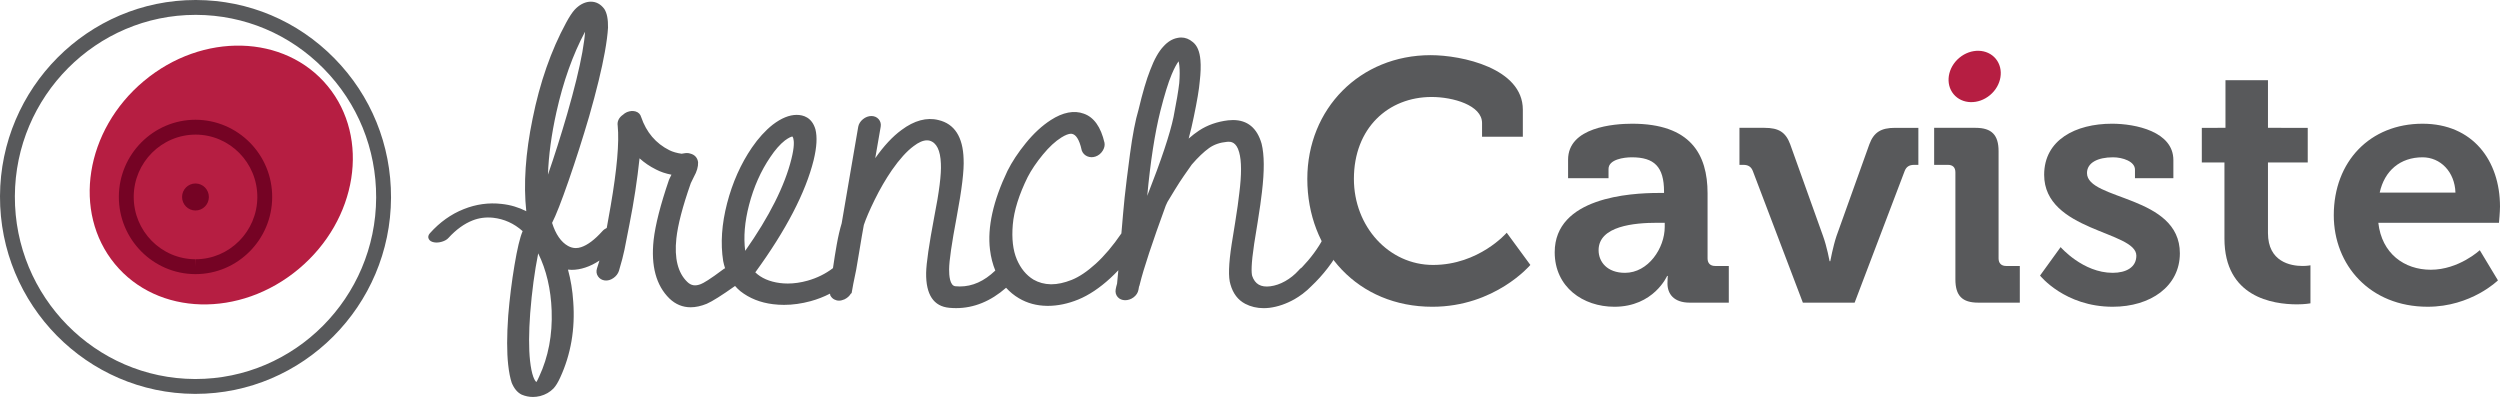 <?xml version="1.0" encoding="utf-8"?>
<!-- Generator: Adobe Illustrator 16.0.0, SVG Export Plug-In . SVG Version: 6.00 Build 0)  -->
<!DOCTYPE svg PUBLIC "-//W3C//DTD SVG 1.1//EN" "http://www.w3.org/Graphics/SVG/1.1/DTD/svg11.dtd">
<svg version="1.1" xmlns="http://www.w3.org/2000/svg" xmlns:xlink="http://www.w3.org/1999/xlink" x="0px" y="0px"
	 width="856.75px" height="136.041px" viewBox="0 0 856.75 136.041" enable-background="new 0 0 856.75 136.041"
	 xml:space="preserve">
<g id="Calque_1" display="none">
	<path display="inline" fill="#58595B" d="M434.75,96.776h0.877v-0.219c0-4.005-1.591-5.488-5.157-5.488
		c-1.261,0-3.73,0.329-3.73,1.867v1.48h-6.474v-2.963c0-5.212,7.352-5.761,10.26-5.761c9.325,0.001,12.068,4.883,12.068,11.138
		v10.425c0,0.769,0.438,1.207,1.208,1.207h2.192v5.871l-6.253,0.001c-2.577,0-3.566-1.426-3.566-3.073
		c0-0.714,0.056-1.207,0.056-1.207h-0.109c0,0-2.141,4.938-8.449,4.938c-4.992,0-9.546-3.126-9.546-8.724
		C418.126,97.491,430.195,96.776,434.75,96.776z M429.373,109.56c3.73,0,6.363-3.95,6.363-7.353v-0.658h-1.207
		c-3.621,0-9.381,0.494-9.381,4.39C425.148,107.804,426.52,109.56,429.373,109.56z"/>
	<path display="inline" fill="#58595B" d="M449.837,93.265c-0.274-0.713-0.77-0.988-1.536-0.988h-0.604v-5.926h4.006
		c2.304,0,3.403,0.715,4.115,2.633l5.267,14.705c0.603,1.646,1.043,4.007,1.043,4.007h0.108c0,0,0.44-2.361,0.988-4.007
		l5.267-14.702c0.714-1.922,1.865-2.635,4.114-2.634l3.729-0.001v5.926h-0.657c-0.768,0-1.261,0.275-1.536,0.988l-8.01,21.068
		l-8.285-0.001L449.837,93.265z"/>
	<path display="inline" fill="#58595B" d="M482.262,93.483c0-0.822-0.439-1.206-1.209-1.206h-2.19v-5.926h6.635
		c2.577,0.001,3.676,1.151,3.676,3.731v17.173c0,0.769,0.44,1.207,1.207,1.207h2.193v5.871h-6.637c-2.578,0-3.675-1.097-3.675-3.73
		V93.483z"/>
	<path display="inline" fill="#58595B" d="M499.106,105.445c0,0,3.563,4.115,8.335,4.115c2.143,0,3.786-0.878,3.786-2.745
		c0-3.949-14.755-3.894-14.755-12.948c0-5.597,5.045-8.174,10.861-8.174c3.786,0,9.818,1.262,9.818,5.815v2.909h-6.144v-1.372
		c0-1.317-1.976-1.974-3.512-1.976c-2.47,0.002-4.17,0.878-4.17,2.525c0,4.387,14.868,3.511,14.868,12.838
		c0,5.266-4.664,8.559-10.754,8.559c-7.679,0-11.629-4.994-11.629-4.994L499.106,105.445z"/>
	<path display="inline" fill="#58595B" d="M525.329,91.893l-3.622,0.001v-5.541l3.785-0.001v-7.627h6.803v7.627l6.365,0.001v5.541
		l-6.365-0.001v11.301c0,4.61,3.619,5.268,5.54,5.268c0.77,0,1.263-0.109,1.263-0.109v6.091c0,0-0.878,0.164-2.141,0.162
		c-3.896,0-11.628-1.151-11.628-10.534V91.893z"/>
	<path display="inline" fill="#58595B" d="M557.035,85.694c8.011-0.001,12.399,5.87,12.399,13.276c0,0.825-0.166,2.58-0.166,2.58
		h-19.311c0.549,4.937,4.171,7.518,8.396,7.518c4.497,0,7.844-3.127,7.844-3.127l2.908,4.828c0,0-4.278,4.225-11.248,4.225
		c-9.268,0-15.027-6.694-15.027-14.649C542.83,91.728,548.644,85.693,557.035,85.694z M562.302,96.72
		c-0.109-3.346-2.414-5.651-5.268-5.651c-3.565,0.002-6.09,2.141-6.854,5.651H562.302z"/>
	<path display="inline" fill="#B61E42" d="M357.496,52.901c7.905,9.593,5.509,24.737-5.356,33.823
		c-10.862,9.089-26.076,8.678-33.982-0.917s-5.509-24.737,5.354-33.824C334.375,42.896,349.592,43.307,357.496,52.901z"/>
	
		<ellipse transform="matrix(1 0.004 -0.004 1 0.27 -1.214)" display="inline" fill="#750324" cx="333.066" cy="73.405" rx="2.478" ry="2.497"/>
	<path display="inline" fill="#750324" d="M333.064,87.677h-0.053c-7.815-0.031-14.15-6.457-14.121-14.326
		c0.028-7.84,6.388-14.218,14.174-14.218c7.871,0.03,14.205,6.456,14.176,14.324C347.21,81.299,340.85,87.677,333.064,87.677z
		 M333.109,61.882c-6.321,0-11.447,5.15-11.471,11.48c-0.022,6.354,5.083,11.542,11.384,11.567h0.042
		c6.276,0,11.403-5.15,11.428-11.481C344.515,67.094,339.409,61.906,333.109,61.882z"/>
	<path display="inline" fill="#58595B" d="M333.067,109.818h-0.135c-19.934-0.073-36.091-16.47-36.016-36.549
		c0.074-20.002,16.291-36.275,36.149-36.275l0.135,0c9.658,0.036,18.723,3.859,25.524,10.764c6.8,6.902,10.525,16.059,10.488,25.782
		C369.14,93.543,352.925,109.818,333.067,109.818z M333.064,39.743c-18.348,0-33.332,15.044-33.401,33.536
		c-0.068,18.564,14.86,33.722,33.278,33.792h0.125c18.349,0,33.33-15.046,33.397-33.541c0.034-8.994-3.41-17.46-9.697-23.843
		c-6.285-6.378-14.658-9.91-23.577-9.944H333.064z"/>
	<g display="inline">
		<path fill="#58595B" d="M554.047,72.52c-0.466-0.308-1.021-0.407-1.62-0.289c-0.623,0.124-1.181,0.48-1.552,0.965
			c-0.784,0.867-1.69,1.594-2.693,2.156c-0.983,0.553-1.985,0.897-2.97,1.024c-1.895,0.244-3.079-0.429-3.646-2.084
			c-0.167-0.625-0.23-2.256,0.402-6.456c0.053-0.29,0.286-1.74,0.703-4.354c0.416-2.605,0.706-4.638,0.857-6.036
			c0.505-4.281,0.486-7.447-0.069-9.701c-0.899-3.157-2.836-4.755-5.752-4.755c-0.304,0-0.624,0.018-0.962,0.054
			c-2.204,0.261-4.173,0.953-5.848,2.055c-0.714,0.471-1.41,1.009-2.089,1.609c0.398-1.471,0.736-2.909,1.017-4.297
			c0.686-3.25,1.09-5.672,1.206-7.162c0.198-1.692,0.243-3.134,0.143-4.282c-0.145-1.766-0.661-2.969-1.558-3.659
			c-0.701-0.594-1.477-0.896-2.297-0.896c-0.264,0-0.533,0.031-0.761,0.084c-1.021,0.187-1.972,0.772-2.812,1.708
			c-0.975,1.031-1.848,2.589-2.662,4.747c-0.745,1.867-1.537,4.563-2.343,7.956c-0.624,2.063-1.202,5.067-1.718,8.925
			c-0.507,3.814-0.871,6.765-1.079,8.773c-0.179,1.715-0.396,4.12-0.646,7.15c-0.009,0.014-0.021,0.026-0.032,0.041
			c-1.646,2.421-3.37,4.459-5.123,6.054c-1.719,1.563-3.354,2.657-4.861,3.252c-1.457,0.575-2.816,0.869-4.038,0.869l-0.137-0.001
			c-1.251-0.022-2.422-0.339-3.465-0.936c-1.449-0.882-2.572-2.245-3.343-4.055c-0.779-1.835-1.053-4.184-0.813-6.982
			c0.239-2.815,1.249-6.037,2.992-9.563c0.731-1.418,1.752-2.934,3.049-4.51c1.263-1.535,2.517-2.691,3.728-3.441
			c0.785-0.488,1.447-0.744,1.909-0.744c0.128,0,0.239,0.019,0.381,0.072c0.532,0.173,1.275,0.875,1.783,3.24l0.038,0.122
			c0.206,0.503,0.562,0.871,1.062,1.091c0.522,0.232,1.109,0.249,1.681,0.051c0.589-0.203,1.083-0.603,1.431-1.155
			c0.329-0.528,0.46-1.064,0.369-1.598c-0.731-3.174-2.129-5.145-4.149-5.849c-1.956-0.724-4.226-0.288-6.645,1.282
			c-1.738,1.121-3.424,2.673-5.003,4.613c-1.555,1.909-2.794,3.788-3.695,5.6c-2.872,6.011-4.054,11.33-3.51,15.805
			c0.189,1.553,0.555,2.947,1.069,4.203c-0.023,0.022-0.048,0.042-0.072,0.063c0.514,1.205,1.212,2.401,2.149,3.465
			c0.029-0.025,0.058-0.045,0.087-0.07c0.746,0.818,1.599,1.532,2.588,2.11c1.653,0.982,3.54,1.493,5.611,1.521l0.173,0.001
			c1.996,0,4.057-0.429,6.122-1.272c2.119-0.868,4.293-2.316,6.456-4.304c0.539-0.497,1.07-1.024,1.591-1.579
			c-0.093,1.037-0.178,1.939-0.252,2.689c-0.116,0.386-0.21,0.77-0.278,1.14c-0.105,0.592,0.035,1.129,0.399,1.55
			c0.723,0.843,2.16,0.846,3.188,0.067c0.54-0.406,0.876-0.927,0.982-1.509l0.114-0.64c0.078-0.161,0.137-0.339,0.167-0.535
			c0.741-3.035,2.502-8.353,5.199-15.732l0.345-0.744l1.46-2.406c0.693-1.13,1.311-2.085,1.837-2.836l1.588-2.269
			c1.251-1.446,2.423-2.561,3.478-3.316c0.983-0.699,2.18-1.116,3.585-1.245c0.114-0.014,0.226-0.021,0.334-0.021
			c0.384,0,1.562,0,2.121,2.116c0.493,1.726,0.501,4.492,0.025,8.237c-0.147,1.378-0.431,3.37-0.838,5.921
			c-0.412,2.57-0.641,3.998-0.695,4.307c-0.616,4.018-0.693,6.664-0.241,8.066c0.507,1.818,1.503,3.13,2.961,3.896
			c1.108,0.583,2.353,0.877,3.704,0.877c0.382,0,0.777-0.022,1.185-0.07c1.672-0.211,3.356-0.792,5.01-1.724
			c1.657-0.938,3.064-2.127,4.154-3.5c0.42-0.482,0.628-1.035,0.607-1.603C554.795,73.303,554.528,72.837,554.047,72.52z
			 M526.92,35.571c-0.174,1.508-0.559,3.797-1.146,6.791c-0.697,3.372-2.476,8.703-5.283,15.85
			c0.642-6.887,1.522-12.587,2.624-16.993c0.839-3.313,1.609-5.797,2.282-7.388c0.561-1.344,1.03-2.151,1.392-2.638
			c0.054,0.199,0.109,0.478,0.149,0.867C527.038,32.975,527.03,34.167,526.92,35.571z"/>
		<path fill="#58595B" d="M478.561,42.993c-2.335-0.599-4.865,0.081-7.416,1.994c-1.776,1.293-3.555,3.199-5.28,5.659
			c0.439-2.576,0.802-4.678,1.095-6.309c0.099-0.563-0.037-1.086-0.404-1.516c-0.739-0.853-2.119-0.849-3.158,0.001
			c-0.519,0.427-0.848,0.95-0.948,1.515c-0.433,2.415-1.015,5.814-1.751,10.206c-0.729,4.337-1.252,7.402-1.574,9.191
			c-0.359,1.177-0.695,2.618-0.994,4.282c-0.259,1.445-0.51,3.042-0.754,4.717c-1.492,1.138-3.202,1.986-5.094,2.517
			c-1.36,0.383-2.7,0.575-3.981,0.575c-0.535,0-1.071-0.034-1.588-0.099c-2.09-0.276-3.747-0.997-4.937-2.144
			c6.165-8.458,10.104-16.037,11.721-22.542c0.627-2.615,0.746-4.631,0.353-6.194c-0.703-2.39-2.436-2.892-3.764-2.892
			c-1.482,0-3.097,0.66-4.815,1.976c-1.485,1.175-2.887,2.718-4.168,4.585c-2.23,3.263-3.911,7.03-4.991,11.192
			c-1.081,4.167-1.347,8.063-0.787,11.593c0.094,0.512,0.235,0.991,0.385,1.464c-0.051,0.025-0.105,0.033-0.156,0.063l-0.117,0.078
			c-2.847,2.137-4.066,2.828-4.595,3.034c-1.112,0.442-1.963,0.309-2.73-0.447c-1.881-1.809-2.617-4.746-2.185-8.728
			c0.291-2.714,1.256-6.419,2.866-11.006l0.024-0.075c0.042-0.099,0.179-0.402,0.626-1.285c0.6-1.066,0.885-2.033,0.844-2.94
			c-0.129-0.906-0.67-1.504-1.567-1.73c-0.371-0.134-0.831-0.146-1.375-0.03c-0.094,0.011-0.208,0.028-0.373,0.061
			c-0.948-0.135-1.772-0.373-2.448-0.707c-2.718-1.354-4.628-3.606-5.665-6.646c-0.154-0.575-0.543-0.97-1.129-1.142
			c-0.52-0.148-1.063-0.126-1.725,0.132c-0.306,0.135-0.572,0.308-0.786,0.516c-0.832,0.557-1.22,1.373-1.076,2.216
			c0.331,3.337-0.147,8.762-1.415,16.117c-0.32,1.784-0.569,3.207-0.783,4.4c-0.332,0.161-0.631,0.376-0.874,0.655
			c-1.546,1.719-2.984,2.802-4.282,3.222c-0.362,0.118-0.719,0.178-1.061,0.178c-0.524,0-1.05-0.142-1.554-0.42
			c-1.409-0.784-2.489-2.345-3.21-4.637c0.784-1.528,1.874-4.308,3.323-8.486c1.45-4.185,2.838-8.529,4.127-12.918
			c1.479-5.166,2.534-9.501,3.14-12.885c0.351-1.951,0.567-3.59,0.643-4.907c0.027-1.707-0.206-2.924-0.743-3.768
			c-0.726-0.97-1.634-1.461-2.702-1.461c-0.122,0-0.247,0.007-0.393,0.021c-1.028,0.13-1.983,0.661-2.858,1.592
			c-0.503,0.554-1.062,1.404-1.707,2.596c-3.024,5.557-5.293,12.045-6.742,19.279c-1.434,6.937-1.853,13.184-1.272,18.592
			c-1.526-0.778-3.192-1.282-4.984-1.466c-2.545-0.294-5.097,0.058-7.571,1.045c-2.534,1-4.822,2.63-6.802,4.848
			c-0.337,0.379-0.415,0.774-0.23,1.146c0.175,0.351,0.533,0.577,1.064,0.675c0.484,0.087,1.019,0.047,1.582-0.121
			c0.58-0.174,1.024-0.434,1.317-0.764c1.526-1.667,3.151-2.846,4.832-3.506c1.295-0.513,2.679-0.695,4.111-0.546
			c2.218,0.241,4.216,1.143,5.94,2.681c-0.003,0.017-0.005,0.036-0.005,0.053c-0.533,1.255-1.063,3.48-1.621,6.799
			c-0.182,1.083-0.327,2.188-0.479,3.288c-8.517,2.228-14.419,9.708-14.419,19.096c0,11.523,8.119,20.466,20.024,20.466
			c10.04,0,15.69-6.694,15.69-6.694l-3.786-5.158c0,0-4.444,5.159-11.795,5.158c-7.077,0-12.672-6.145-12.672-13.772
			c0-5.405,2.453-9.39,6.133-11.472c-0.229,3.648-0.223,6.717,0.037,9.085c0.162,1.461,0.396,2.669,0.707,3.608
			c0.476,1.164,1.144,1.966,2.006,2.391c0.735,0.306,1.497,0.463,2.263,0.463c0.476,0,0.966-0.062,1.458-0.185
			c1.06-0.276,1.959-0.792,2.682-1.541c0.448-0.485,0.883-1.194,1.329-2.168c1.63-3.532,2.526-7.343,2.687-11.366
			c0.742,0.601,1.217,1.342,1.217,2.242v2.194l6.527,0.001v-4.335c0-4.282-4.061-6.664-8.285-7.818
			c-0.162-0.89-0.352-1.759-0.582-2.6c0.252,0.027,0.505,0.049,0.762,0.049c0.878,0,1.8-0.158,2.729-0.467
			c0.946-0.308,1.892-0.783,2.834-1.404c-0.146,0.487-0.308,1-0.494,1.57c-0.192,0.583-0.118,1.144,0.21,1.62
			c0.312,0.451,0.768,0.73,1.325,0.807c0.595,0.085,1.206-0.087,1.767-0.48c0.536-0.375,0.915-0.864,1.102-1.437
			c1.152-3.91,1.089-4.197,2.123-9.409c0.882-4.447,1.558-8.875,2.017-13.195c0.965,0.877,2.072,1.629,3.307,2.241
			c0.898,0.475,1.939,0.825,3.104,1.047c-0.337,0.664-0.449,0.918-0.512,1.082c-1.696,4.955-2.73,9.009-3.071,12.049
			c-0.561,5.182,0.505,9.129,3.179,11.737c1.214,1.167,2.646,1.759,4.254,1.759c1.003,0,2.084-0.234,3.239-0.705
			c1.146-0.506,2.99-1.666,5.683-3.576c0.33,0.368,0.674,0.726,1.066,1.046c1.813,1.429,4.022,2.309,6.563,2.614
			c0.724,0.091,1.468,0.137,2.207,0.137c1.728,0,3.526-0.25,5.343-0.746c1.37-0.373,2.667-0.884,3.879-1.507
			c0.021,0.065,0.038,0.139,0.054,0.23l0.022,0.133l0.068,0.11c0.18,0.301,0.423,0.533,0.722,0.689
			c0.594,0.313,1.25,0.334,2.056-0.022c0.565-0.282,0.988-0.656,1.254-1.113l0.18-0.15l0.331-1.847
			c0.329-1.559,0.523-2.507,0.584-2.849c0.157-0.87,0.363-2.078,0.615-3.628c0.249-1.534,0.42-2.566,0.515-3.095l0.404-2.25
			c0.43-1.292,1.166-3.005,2.19-5.092c1.043-2.117,2.204-4.117,3.452-5.935c1.542-2.204,3.001-3.817,4.356-4.812
			c1.002-0.769,1.905-1.159,2.678-1.159c0.182,0,0.359,0.021,0.51,0.057c1.421,0.388,2.191,1.942,2.287,4.63
			c0.107,2.094-0.338,5.673-1.327,10.65c-1.048,5.552-1.576,9.203-1.63,11.176c0.006,0.014,0.013,0.025,0.019,0.039
			c0.812,2.266,3.898,2.02,4.581-0.202c0.003-0.013,0.011-0.023,0.016-0.037c-0.003-0.143-0.006-0.283-0.005-0.41
			c0.008-1.679,0.521-5.204,1.515-10.479c1.054-5.613,1.512-9.436,1.396-11.674C483.484,46.38,481.777,43.744,478.561,42.993z
			 M401.83,41.426c1.363-6.14,3.296-11.575,5.758-16.176c-0.06,1.046-0.242,2.425-0.543,4.104
			c-0.578,3.229-1.604,7.406-3.047,12.415c-1.266,4.358-2.559,8.438-3.862,12.188C400.271,50.08,400.839,45.885,401.83,41.426z
			 M398.377,94.492c-0.238,0.547-0.424,0.891-0.563,1.111c-0.133-0.099-0.371-0.363-0.635-1.075
			c-0.278-0.777-0.493-1.852-0.641-3.198c-0.268-2.429-0.258-5.641,0.03-9.541c0.341-4.355,0.88-8.396,1.609-12.03
			c1.638,3.317,2.545,7.187,2.703,11.522C401.056,86.109,400.215,90.551,398.377,94.492z M440.518,60.058
			c0.938-3.611,2.375-6.852,4.279-9.64c0.957-1.438,1.953-2.566,2.93-3.332c0.846-0.615,1.291-0.761,1.498-0.791
			c0.04,0.047,0.108,0.149,0.177,0.351c0.162,0.568,0.233,1.748-0.369,4.143c-1.328,5.383-4.445,11.591-9.282,18.47
			C439.39,66.501,439.645,63.408,440.518,60.058z"/>
	</g>
	<path display="inline" fill="#B61E42" d="M488.727,75.301c1.357,1.65,0.946,4.251-0.92,5.812c-1.867,1.562-4.481,1.492-5.84-0.158
		c-1.356-1.647-0.944-4.25,0.92-5.81C484.752,73.583,487.37,73.655,488.727,75.301z"/>
</g>
<g id="Calque_2">
	<g>
		<path fill="#58595B" d="M490.279,18.903c10.687,0,31.597,4.466,31.597,18.679v9.281l-13.977-0.002v-4.697
			c0-6.11-9.984-8.931-17.266-8.928c-14.914-0.002-26.65,10.687-26.65,28.074c0,16.329,11.971,29.485,27.119,29.485
			c15.739,0.004,25.253-11.042,25.253-11.042l8.102,11.042c0,0-12.095,14.33-33.587,14.33c-25.478,0-42.852-19.146-42.852-43.815
			C448.018,37.229,466.098,18.903,490.279,18.903z"/>
		<path fill="#58595B" d="M568.39,66.127h1.876v-0.469c0-8.574-3.405-11.75-11.036-11.75c-2.701,0-7.986,0.705-7.986,3.996v3.17
			h-13.861v-6.342c0-11.161,15.737-12.335,21.965-12.335c19.965,0.003,25.837,10.454,25.837,23.846v22.321
			c0,1.644,0.938,2.583,2.584,2.583h4.695v12.571h-13.386c-5.52,0-7.635-3.053-7.635-6.578c0-1.528,0.117-2.585,0.117-2.585h-0.234
			c0,0-4.582,10.57-18.084,10.57c-10.688,0-20.441-6.692-20.441-18.674C532.8,67.656,558.639,66.127,568.39,66.127z M556.88,93.499
			c7.987-0.001,13.624-8.458,13.624-15.742v-1.41l-2.584-0.001c-7.752,0-20.082,1.059-20.082,9.397
			C547.838,89.739,550.774,93.497,556.88,93.499z"/>
		<path fill="#58595B" d="M600.694,58.609c-0.591-1.528-1.646-2.115-3.288-2.114l-1.294-0.001V43.808h8.578
			c4.929,0,7.278,1.529,8.808,5.638l11.27,31.48c1.295,3.526,2.232,8.578,2.232,8.578h0.234c0,0,0.943-5.052,2.12-8.578
			l11.274-31.479c1.524-4.112,3.991-5.64,8.808-5.637l7.987-0.002v12.686h-1.412c-1.642,0-2.696,0.587-3.287,2.115l-17.146,45.109
			H617.84L600.694,58.609z"/>
		<path fill="#58595B" d="M670.114,59.077c0-1.761-0.942-2.583-2.589-2.582l-4.694-0.001V43.808h14.211
			c5.52,0.002,7.869,2.464,7.869,7.987v36.769c0,1.644,0.942,2.583,2.584,2.583h4.695v12.571h-14.211
			c-5.52,0-7.865-2.351-7.865-7.987V59.077z"/>
		<path fill="#58595B" d="M706.175,84.687c0,0,7.63,8.812,17.845,8.81c4.587,0.001,8.108-1.879,8.108-5.875
			c0-8.456-31.596-8.339-31.596-27.722c0-11.982,10.806-17.503,23.258-17.503c8.104,0,21.024,2.704,21.024,12.451v6.228
			l-13.16-0.001v-2.937c0-2.819-4.226-4.226-7.513-4.229c-5.29,0.004-8.93,1.881-8.93,5.405c0,9.395,31.83,7.518,31.83,27.489
			c0,11.276-9.979,18.322-23.022,18.322c-16.438,0-24.895-10.688-24.895-10.688L706.175,84.687z"/>
		<path fill="#58595B" d="M762.318,55.67l-7.757,0.002V43.81l8.108-0.002V27.479h14.563v16.329l13.629,0.002v11.863l-13.629-0.002
			V79.87c0,9.866,7.752,11.277,11.86,11.277c1.646,0,2.702-0.231,2.702-0.231v13.037c0,0-1.876,0.352-4.578,0.35
			c-8.343,0-24.898-2.465-24.898-22.553V55.67z"/>
		<path fill="#58595B" d="M830.205,42.4c17.151-0.003,26.545,12.567,26.545,28.423c0,1.767-0.352,5.522-0.352,5.522h-41.347
			c1.173,10.57,8.93,16.095,17.972,16.095c9.629,0.001,16.795-6.697,16.795-6.697l6.229,10.339c0,0-9.16,9.042-24.078,9.042
			c-19.848,0-32.183-14.33-32.183-31.362C799.786,55.319,812.238,42.397,830.205,42.4z M841.484,66.007
			c-0.234-7.165-5.168-12.099-11.279-12.099c-7.635,0.004-13.038,4.581-14.68,12.099H841.484z"/>
	</g>
	<path fill="#B61E42" d="M112.287,29.484c14.651,17.781,10.211,45.85-9.929,62.692c-20.132,16.845-48.332,16.085-62.987-1.7
		C24.716,72.691,29.16,44.625,49.296,27.783C69.433,10.94,97.637,11.703,112.287,29.484z"/>
	<ellipse transform="matrix(1 0.004 -0.004 1 0.252 -0.249)" fill="#750324" cx="67.006" cy="67.489" rx="4.593" ry="4.628"/>
	<path fill="#750324" d="M67.003,93.943h-0.098C52.418,93.886,40.676,81.975,40.73,67.391c0.053-14.532,11.84-26.354,26.273-26.354
		c14.588,0.055,26.33,11.965,26.275,26.549C93.222,82.12,81.434,93.943,67.003,93.943z M67.085,46.131
		c-11.716,0-21.217,9.545-21.26,21.278c-0.042,11.775,9.421,21.393,21.1,21.438l0.079,2.547v-2.547
		c11.633,0,21.137-9.547,21.182-21.28C88.226,55.792,78.763,46.176,67.085,46.131z"/>
	<path fill="#58595B" d="M67.008,134.981h-0.251C29.81,134.845-0.138,104.454,0,67.236C0.138,30.163,30.195,0,67.003,0l0.251,0.001
		c17.9,0.066,34.702,7.152,47.31,19.951c12.604,12.794,19.508,29.765,19.44,47.787C133.869,104.815,103.814,134.981,67.008,134.981z
		 M67.003,5.095c-34.009,0-61.781,27.885-61.909,62.16c-0.126,34.409,27.544,62.503,61.682,62.632h0.232
		c34.009,0,61.777-27.888,61.901-62.168c0.063-16.668-6.321-32.363-17.973-44.191C99.288,11.704,83.767,5.158,67.235,5.095H67.003z"
		/>
	<path fill="#B61E42" d="M383.942,76.002"/>
	<path fill="#B61E42" d="M683.954,20.15c2.903,3.531,2.026,9.1-1.97,12.441c-4,3.344-9.596,3.194-12.503-0.337
		c-2.903-3.528-2.021-9.1,1.97-12.439C675.447,16.471,681.046,16.624,683.954,20.15z"/>
	<path fill="#58595B" d="M453.651,81.39c-1.941,3.734-4.559,7.192-7.519,10.273c-0.431,0.276-0.815,0.623-1.12,1.023
		c-1.342,1.479-2.89,2.721-4.601,3.68c-1.677,0.944-3.389,1.532-5.069,1.746c-3.232,0.417-5.254-0.731-6.22-3.556
		c-0.289-1.066-0.395-3.849,0.686-11.016c0.089-0.496,0.486-2.971,1.199-7.432c0.71-4.444,1.205-7.912,1.464-10.298
		c0.863-7.307,0.829-12.708-0.118-16.554c-1.535-5.387-4.841-8.115-9.814-8.115c-0.521,0-1.067,0.03-1.641,0.094
		c-3.763,0.447-7.122,1.626-9.981,3.507c-1.216,0.803-2.407,1.721-3.562,2.747c0.679-2.511,1.256-4.964,1.734-7.333
		c1.169-5.548,1.857-9.678,2.06-12.222c0.336-2.887,0.413-5.348,0.241-7.305c-0.249-3.014-1.129-5.068-2.656-6.243
		c-1.198-1.014-2.522-1.529-3.922-1.529c-0.451,0-0.909,0.054-1.3,0.143c-1.738,0.321-3.36,1.318-4.797,2.916
		c-1.66,1.758-3.151,4.417-4.541,8.101c-1.273,3.183-2.622,7.784-3.996,13.575c-1.065,3.521-2.054,8.647-2.935,15.229
		c-0.863,6.508-1.484,11.544-1.843,14.97c-0.303,2.929-0.67,7.036-1.099,12.214c-0.014,0.022-0.038,0.035-0.052,0.057
		c-2.814,4.129-5.753,7.608-8.744,10.331c-2.933,2.666-5.726,4.534-8.295,5.549c-2.486,0.98-4.804,1.482-6.893,1.482l-0.232-0.001
		c-2.134-0.039-4.132-0.58-5.912-1.598c-2.473-1.504-4.391-3.83-5.708-6.921c-1.326-3.13-1.792-7.138-1.383-11.913
		c0.409-4.806,2.13-10.301,5.107-16.317c1.247-2.42,2.99-5.006,5.203-7.695c2.153-2.619,4.293-4.594,6.358-5.871
		c1.342-0.835,2.469-1.271,3.258-1.271c0.218,0,0.409,0.03,0.65,0.123c0.909,0.293,2.175,1.493,3.043,5.528l0.065,0.208
		c0.352,0.858,0.959,1.484,1.812,1.862c0.891,0.395,1.895,0.423,2.868,0.085c1.004-0.347,1.85-1.029,2.438-1.97
		c0.563-0.902,0.788-1.817,0.631-2.729c-1.245-5.415-3.632-8.777-7.08-9.979c-3.335-1.236-7.21-0.491-11.339,2.187
		c-2.966,1.912-5.84,4.561-8.537,7.871c-2.652,3.257-4.766,6.464-6.308,9.556c-4.899,10.259-6.914,19.334-5.986,26.971
		c0.323,2.65,0.946,5.029,1.825,7.171c-3.847,3.665-7.823,5.452-12.161,5.452c-0.48,0-0.97-0.023-1.493-0.073
		c-1.935-0.136-2.196-3.69-2.177-5.798c0.014-2.866,0.888-8.882,2.584-17.882c1.798-9.578,2.581-16.101,2.381-19.92
		c-0.217-7.574-3.13-12.074-8.615-13.355c-3.989-1.022-8.306,0.138-12.659,3.402c-3.03,2.207-6.064,5.459-9.009,9.657
		c0.75-4.396,1.37-7.983,1.868-10.765c0.17-0.96-0.064-1.853-0.689-2.588c-1.26-1.455-3.616-1.448-5.388,0.001
		c-0.887,0.728-1.445,1.622-1.619,2.586c-0.738,4.12-1.731,9.92-2.99,17.414c-1.243,7.402-2.134,12.632-2.684,15.684
		c-0.616,2.009-1.187,4.467-1.696,7.308c-0.442,2.465-0.871,5.191-1.287,8.05c-2.548,1.94-5.466,3.386-8.693,4.292
		c-2.321,0.653-4.606,0.983-6.793,0.983c-0.915,0-1.827-0.059-2.709-0.17c-3.565-0.47-6.396-1.7-8.423-3.658
		c10.52-14.432,17.24-27.364,19.998-38.465c1.073-4.46,1.273-7.902,0.604-10.569c-1.202-4.08-4.159-4.935-6.423-4.935
		c-2.53,0-5.285,1.126-8.218,3.371c-2.534,2.004-4.925,4.637-7.113,7.823c-3.807,5.569-6.671,11.996-8.513,19.1
		c-1.847,7.111-2.299,13.76-1.346,19.781c0.158,0.875,0.401,1.693,0.658,2.5c-0.086,0.043-0.179,0.058-0.266,0.106l-0.203,0.133
		c-4.853,3.646-6.939,4.825-7.84,5.176c-1.897,0.754-3.349,0.528-4.658-0.762c-3.209-3.087-4.464-8.097-3.729-14.894
		c0.498-4.631,2.145-10.951,4.893-18.78l0.041-0.128c0.07-0.17,0.305-0.686,1.069-2.192c1.022-1.822,1.509-3.469,1.44-5.02
		c-0.222-1.544-1.146-2.564-2.676-2.951c-0.633-0.229-1.417-0.247-2.345-0.051c-0.161,0.018-0.355,0.048-0.638,0.102
		c-1.616-0.229-3.021-0.635-4.175-1.205c-4.64-2.311-7.899-6.153-9.667-11.34c-0.264-0.98-0.928-1.655-1.927-1.949
		c-0.888-0.252-1.815-0.214-2.944,0.227c-0.521,0.229-0.973,0.525-1.339,0.882c-1.421,0.95-2.083,2.342-1.84,3.78
		c0.565,5.696-0.249,14.952-2.412,27.503c-0.549,3.057-0.976,5.493-1.341,7.536c-0.561,0.273-1.076,0.618-1.487,1.09
		c-2.638,2.934-5.092,4.783-7.307,5.498c-0.617,0.203-1.227,0.305-1.811,0.305c-0.894,0-1.789-0.242-2.651-0.716
		c-2.404-1.339-4.246-4.001-5.477-7.913c1.336-2.609,3.197-7.353,5.669-14.48c2.478-7.143,4.845-14.554,7.043-22.045
		c2.523-8.814,4.324-16.213,5.359-21.986c0.597-3.33,0.967-6.126,1.098-8.373c0.045-2.914-0.351-4.991-1.269-6.43
		c-1.24-1.655-2.789-2.493-4.612-2.493c-0.206,0-0.419,0.012-0.669,0.035c-1.754,0.223-3.385,1.129-4.878,2.717
		c-0.859,0.944-1.811,2.396-2.913,4.43c-5.16,9.483-9.03,20.555-11.503,32.898c-2.447,11.835-3.161,22.496-2.169,31.725
		c-2.604-1.327-5.448-2.188-8.504-2.501c-4.345-0.5-8.701,0.098-12.919,1.785c-4.327,1.705-8.23,4.487-11.607,8.272
		c-0.576,0.646-0.709,1.322-0.394,1.955c0.299,0.599,0.912,0.985,1.816,1.152c0.828,0.148,1.74,0.082,2.698-0.208
		c0.99-0.297,1.75-0.739,2.248-1.304c2.603-2.845,5.378-4.855,8.246-5.983c2.21-0.874,4.57-1.185,7.016-0.93
		c3.785,0.41,7.194,1.947,10.135,4.573c-0.003,0.03-0.007,0.06-0.007,0.09c-0.91,2.143-1.815,5.938-2.767,11.603
		c-0.948,5.648-1.671,11.46-2.15,17.285c-0.484,6.84-0.488,12.503-0.012,16.836c0.276,2.495,0.676,4.557,1.205,6.158
		c0.814,1.988,1.952,3.355,3.424,4.08c1.254,0.525,2.554,0.792,3.862,0.792c0.813,0,1.65-0.108,2.488-0.314
		c1.808-0.474,3.344-1.355,4.579-2.631c0.764-0.828,1.505-2.038,2.264-3.703c3.657-7.917,5.162-16.647,4.475-25.958
		c-0.245-3.927-0.863-7.6-1.807-11.037c0.43,0.045,0.86,0.084,1.299,0.084c1.5,0,3.073-0.269,4.658-0.797
		c1.615-0.525,3.229-1.335,4.835-2.396c-0.249,0.83-0.524,1.706-0.843,2.679c-0.326,0.996-0.203,1.952,0.358,2.765
		c0.531,0.769,1.31,1.245,2.263,1.375c1.015,0.146,2.057-0.149,3.013-0.82c0.916-0.64,1.562-1.476,1.882-2.452
		c1.965-6.671,1.856-7.16,3.622-16.056c1.506-7.587,2.658-15.146,3.441-22.517c1.646,1.499,3.536,2.78,5.643,3.825
		c1.534,0.81,3.31,1.408,5.296,1.787c-0.576,1.131-0.768,1.566-0.875,1.844c-2.894,8.457-4.657,15.374-5.24,20.562
		c-0.957,8.842,0.863,15.577,5.425,20.028c2.073,1.991,4.515,3.001,7.26,3.001c1.712,0,3.556-0.398,5.527-1.2
		c1.956-0.865,5.1-2.845,9.696-6.103c0.562,0.628,1.15,1.238,1.818,1.786c3.095,2.437,6.866,3.938,11.201,4.462
		c1.235,0.153,2.504,0.23,3.767,0.23c2.947,0,6.018-0.427,9.117-1.271c2.338-0.638,4.549-1.508,6.621-2.571
		c0.031,0.111,0.062,0.237,0.089,0.393l0.04,0.227l0.114,0.188c0.31,0.511,0.724,0.91,1.231,1.175
		c1.014,0.535,2.133,0.572,3.508-0.038c0.966-0.481,1.685-1.119,2.14-1.898l0.305-0.257l0.566-3.151
		c0.562-2.661,0.895-4.276,1-4.862c0.265-1.483,0.617-3.545,1.047-6.191c0.424-2.618,0.718-4.38,0.879-5.281l0.688-3.84
		c0.736-2.204,1.991-5.129,3.741-8.687c1.777-3.613,3.756-7.026,5.887-10.129c2.631-3.76,5.121-6.514,7.435-8.211
		c1.71-1.313,3.25-1.979,4.567-1.979c0.311,0,0.617,0.036,0.872,0.099c2.425,0.662,3.739,3.313,3.903,7.9
		c0.184,3.573-0.575,9.681-2.265,18.172c-1.814,9.624-2.724,15.914-2.79,19.244c-0.11,7.467,2.568,11.494,7.957,11.973
		c0.771,0.07,1.542,0.11,2.3,0.11c6.124,0,11.877-2.366,17.14-6.976c1.274,1.396,2.73,2.616,4.417,3.602
		c2.822,1.677,6.043,2.549,9.577,2.594l0.294,0.005c3.407,0,6.921-0.732,10.447-2.172c3.619-1.482,7.326-3.953,11.017-7.345
		c0.922-0.848,1.827-1.749,2.716-2.694c-0.158,1.771-0.304,3.31-0.432,4.589c-0.197,0.659-0.359,1.314-0.474,1.946
		c-0.181,1.011,0.06,1.929,0.681,2.646c1.231,1.435,3.685,1.44,5.439,0.112c0.919-0.691,1.495-1.582,1.677-2.573l0.195-1.093
		c0.134-0.274,0.232-0.577,0.286-0.913c1.264-5.179,4.269-14.253,8.871-26.846l0.588-1.27l2.491-4.106
		c1.182-1.928,2.236-3.559,3.134-4.84l2.709-3.869c2.131-2.469,4.134-4.371,5.935-5.66c1.679-1.193,3.718-1.906,6.118-2.125
		c0.193-0.023,0.381-0.033,0.57-0.033c0.654,0,2.665,0,3.616,3.61c0.843,2.944,0.855,7.665,0.043,14.055
		c-0.249,2.354-0.731,5.751-1.427,10.105c-0.704,4.385-1.092,6.822-1.186,7.349c-1.052,6.855-1.184,11.371-0.413,13.763
		c0.866,3.104,2.564,5.342,5.052,6.65c1.889,0.989,4.018,1.496,6.32,1.496c0.651,0,1.328-0.042,2.021-0.122
		c2.854-0.361,5.729-1.351,8.55-2.94c0.931-0.525,1.794-1.113,2.626-1.727c0.05-0.036,0.099-0.058,0.146-0.095
		c0.063-0.05,0.125-0.108,0.186-0.158c0.994-0.759,1.928-1.565,2.767-2.44c4.064-3.834,7.656-8.436,10.187-13.299
		C461.551,80.938,455.677,77.495,453.651,81.39z M190.674,38.475c2.326-10.479,5.625-19.751,9.826-27.604
		c-0.104,1.785-0.414,4.138-0.928,7.003c-0.986,5.507-2.738,12.637-5.2,21.185c-2.16,7.436-4.366,14.4-6.591,20.798
		C188.015,53.242,188.984,46.084,190.674,38.475z M184.782,129.027c-0.407,0.936-0.722,1.522-0.959,1.897
		c-0.229-0.169-0.634-0.619-1.083-1.838c-0.476-1.323-0.841-3.161-1.094-5.454c-0.455-4.146-0.44-9.624,0.05-16.284
		c0.582-7.428,1.502-14.325,2.746-20.526c2.795,5.661,4.345,12.264,4.611,19.664C189.355,114.72,187.92,122.304,184.782,129.027z
		 M256.692,70.267c1.6-6.159,4.053-11.69,7.302-16.449c1.635-2.454,3.333-4.379,5.002-5.685c1.438-1.049,2.202-1.298,2.554-1.349
		c0.068,0.079,0.185,0.254,0.303,0.598c0.278,0.971,0.397,2.983-0.632,7.07c-2.264,9.188-7.583,19.777-15.838,31.517
		C254.767,81.262,255.205,75.986,256.692,70.267z M404.129,28.484c-0.297,2.574-0.952,6.479-1.954,11.586
		c-1.191,5.753-4.226,14.85-9.016,27.048c1.096-11.753,2.599-21.479,4.48-28.998c1.428-5.653,2.745-9.894,3.892-12.608
		c0.957-2.292,1.76-3.67,2.374-4.501c0.091,0.34,0.19,0.815,0.255,1.479C404.331,24.054,404.316,26.086,404.129,28.484z"/>
</g>
</svg>
